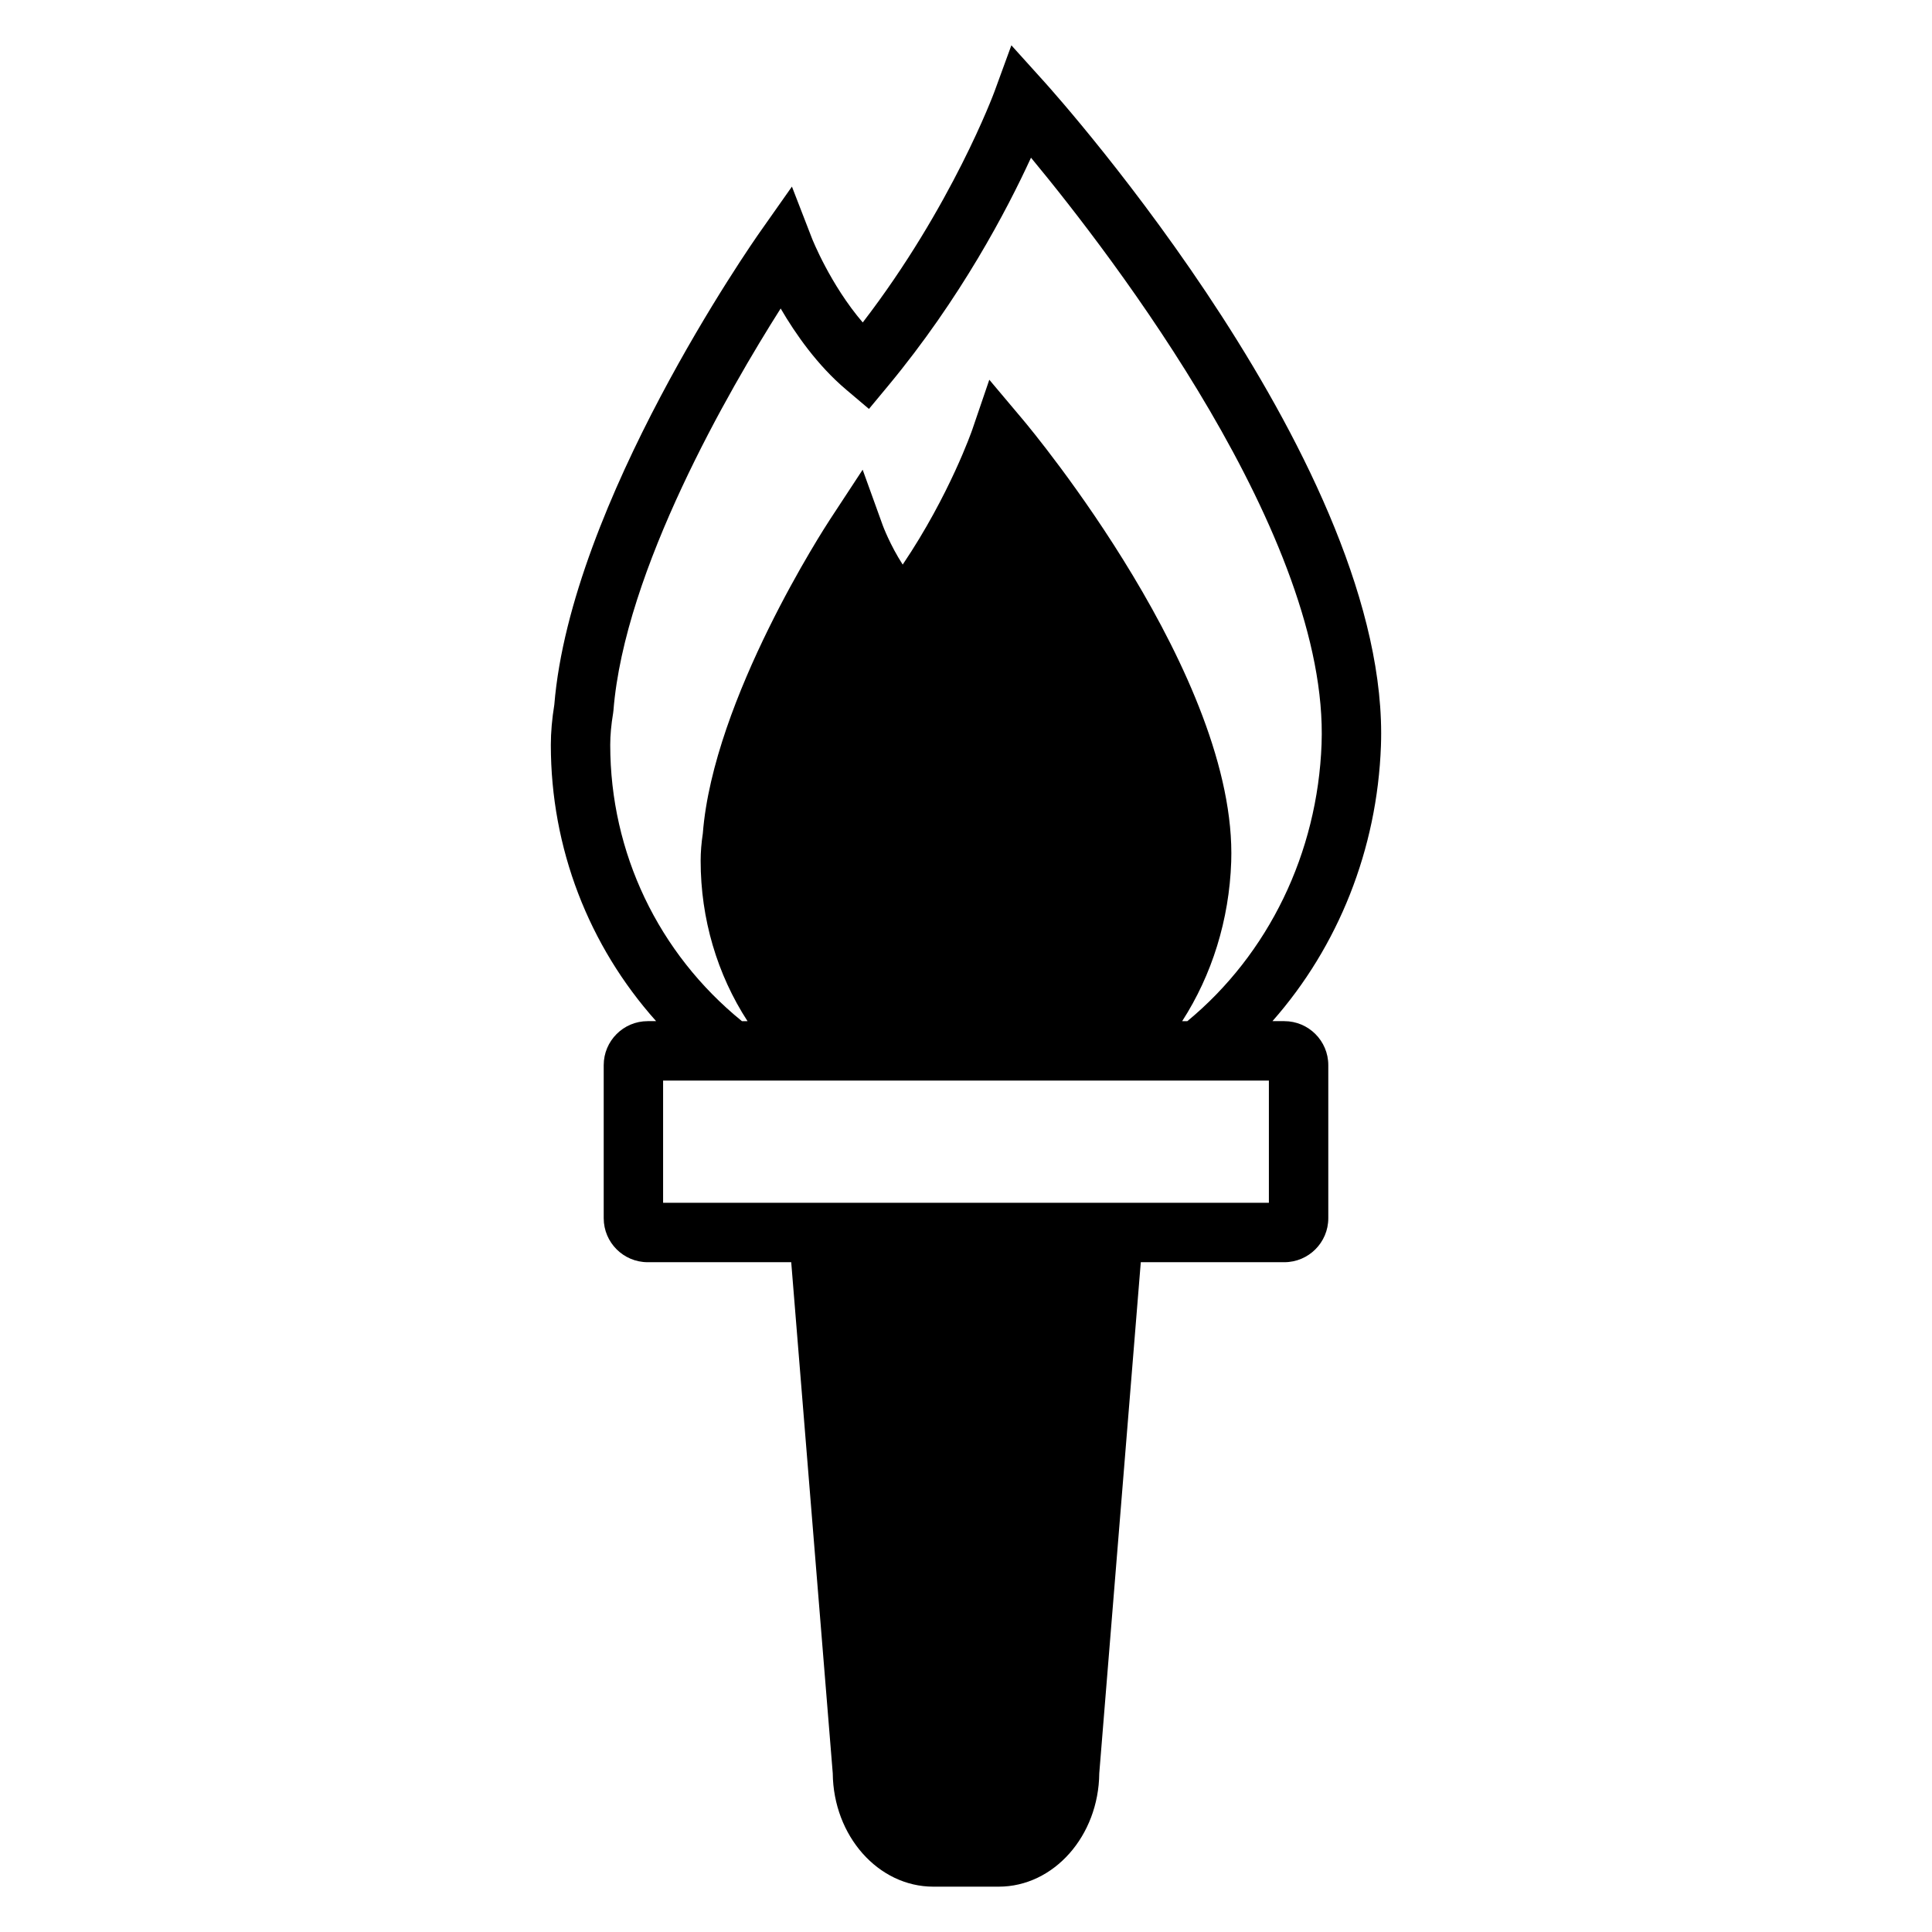 <?xml version="1.0" encoding="UTF-8"?>
<!-- Uploaded to: ICON Repo, www.svgrepo.com, Generator: ICON Repo Mixer Tools -->
<svg fill="#000000" width="800px" height="800px" version="1.1" viewBox="144 144 512 512" xmlns="http://www.w3.org/2000/svg">
 <path d="m420.78 165.71-8.758-9.703-4.484 12.277c-0.117 0.324-11.266 30.426-34.902 61.172-8.598-10.016-13.406-22.152-13.457-22.289l-5.312-13.715-8.465 12.027c-2.047 2.91-50.117 71.766-54.504 125.28-0.609 3.746-0.922 7.328-0.922 10.645 0 27.328 10.008 53.195 27.902 73.211h-2.242c-6.422 0-11.648 5.227-11.648 11.648v40.586c0 6.422 5.227 11.648 11.648 11.648h38.043l11.008 135.45c0.16 16.594 12.055 30.039 26.652 30.039h17.324c14.598 0 26.492-13.445 26.652-30.039l11.004-135.45h38.043c6.422 0 11.648-5.227 11.648-11.648v-40.586c0-6.422-5.227-11.648-11.648-11.648h-3.152c17.453-19.773 27.746-45.531 28.75-72.922 2.695-73.25-85.426-171.82-89.18-175.98zm59.488 297.04h-160.54v-32.391h160.54zm13.965-121.63c-1.062 28.926-14.027 55.707-35.578 73.5h-1.371c7.879-12.207 12.473-26.848 13-42.23 1.676-48.953-52.809-114.33-55.129-117.09l-8.977-10.664-4.504 13.195c-0.066 0.195-5.988 17.309-18.449 35.789-3.367-5.211-5.242-10.273-5.266-10.336l-5.348-14.809-8.637 13.164c-1.266 1.93-30.949 47.535-33.719 83.23-0.383 2.539-0.578 4.977-0.578 7.246 0 15.41 4.402 30.148 12.422 42.5h-1.484c-22.18-18.004-34.898-44.688-34.898-73.211 0-2.551 0.258-5.371 0.762-8.387l0.086-0.684c2.926-37.254 30.738-85.156 44.32-106.58 3.973 6.824 9.773 15.086 17.332 21.484l6.066 5.133 5.074-6.113c19.234-23.172 31.555-46.703 37.867-60.469 21.68 26.176 79.008 100.77 77.008 155.32z"/>
</svg>